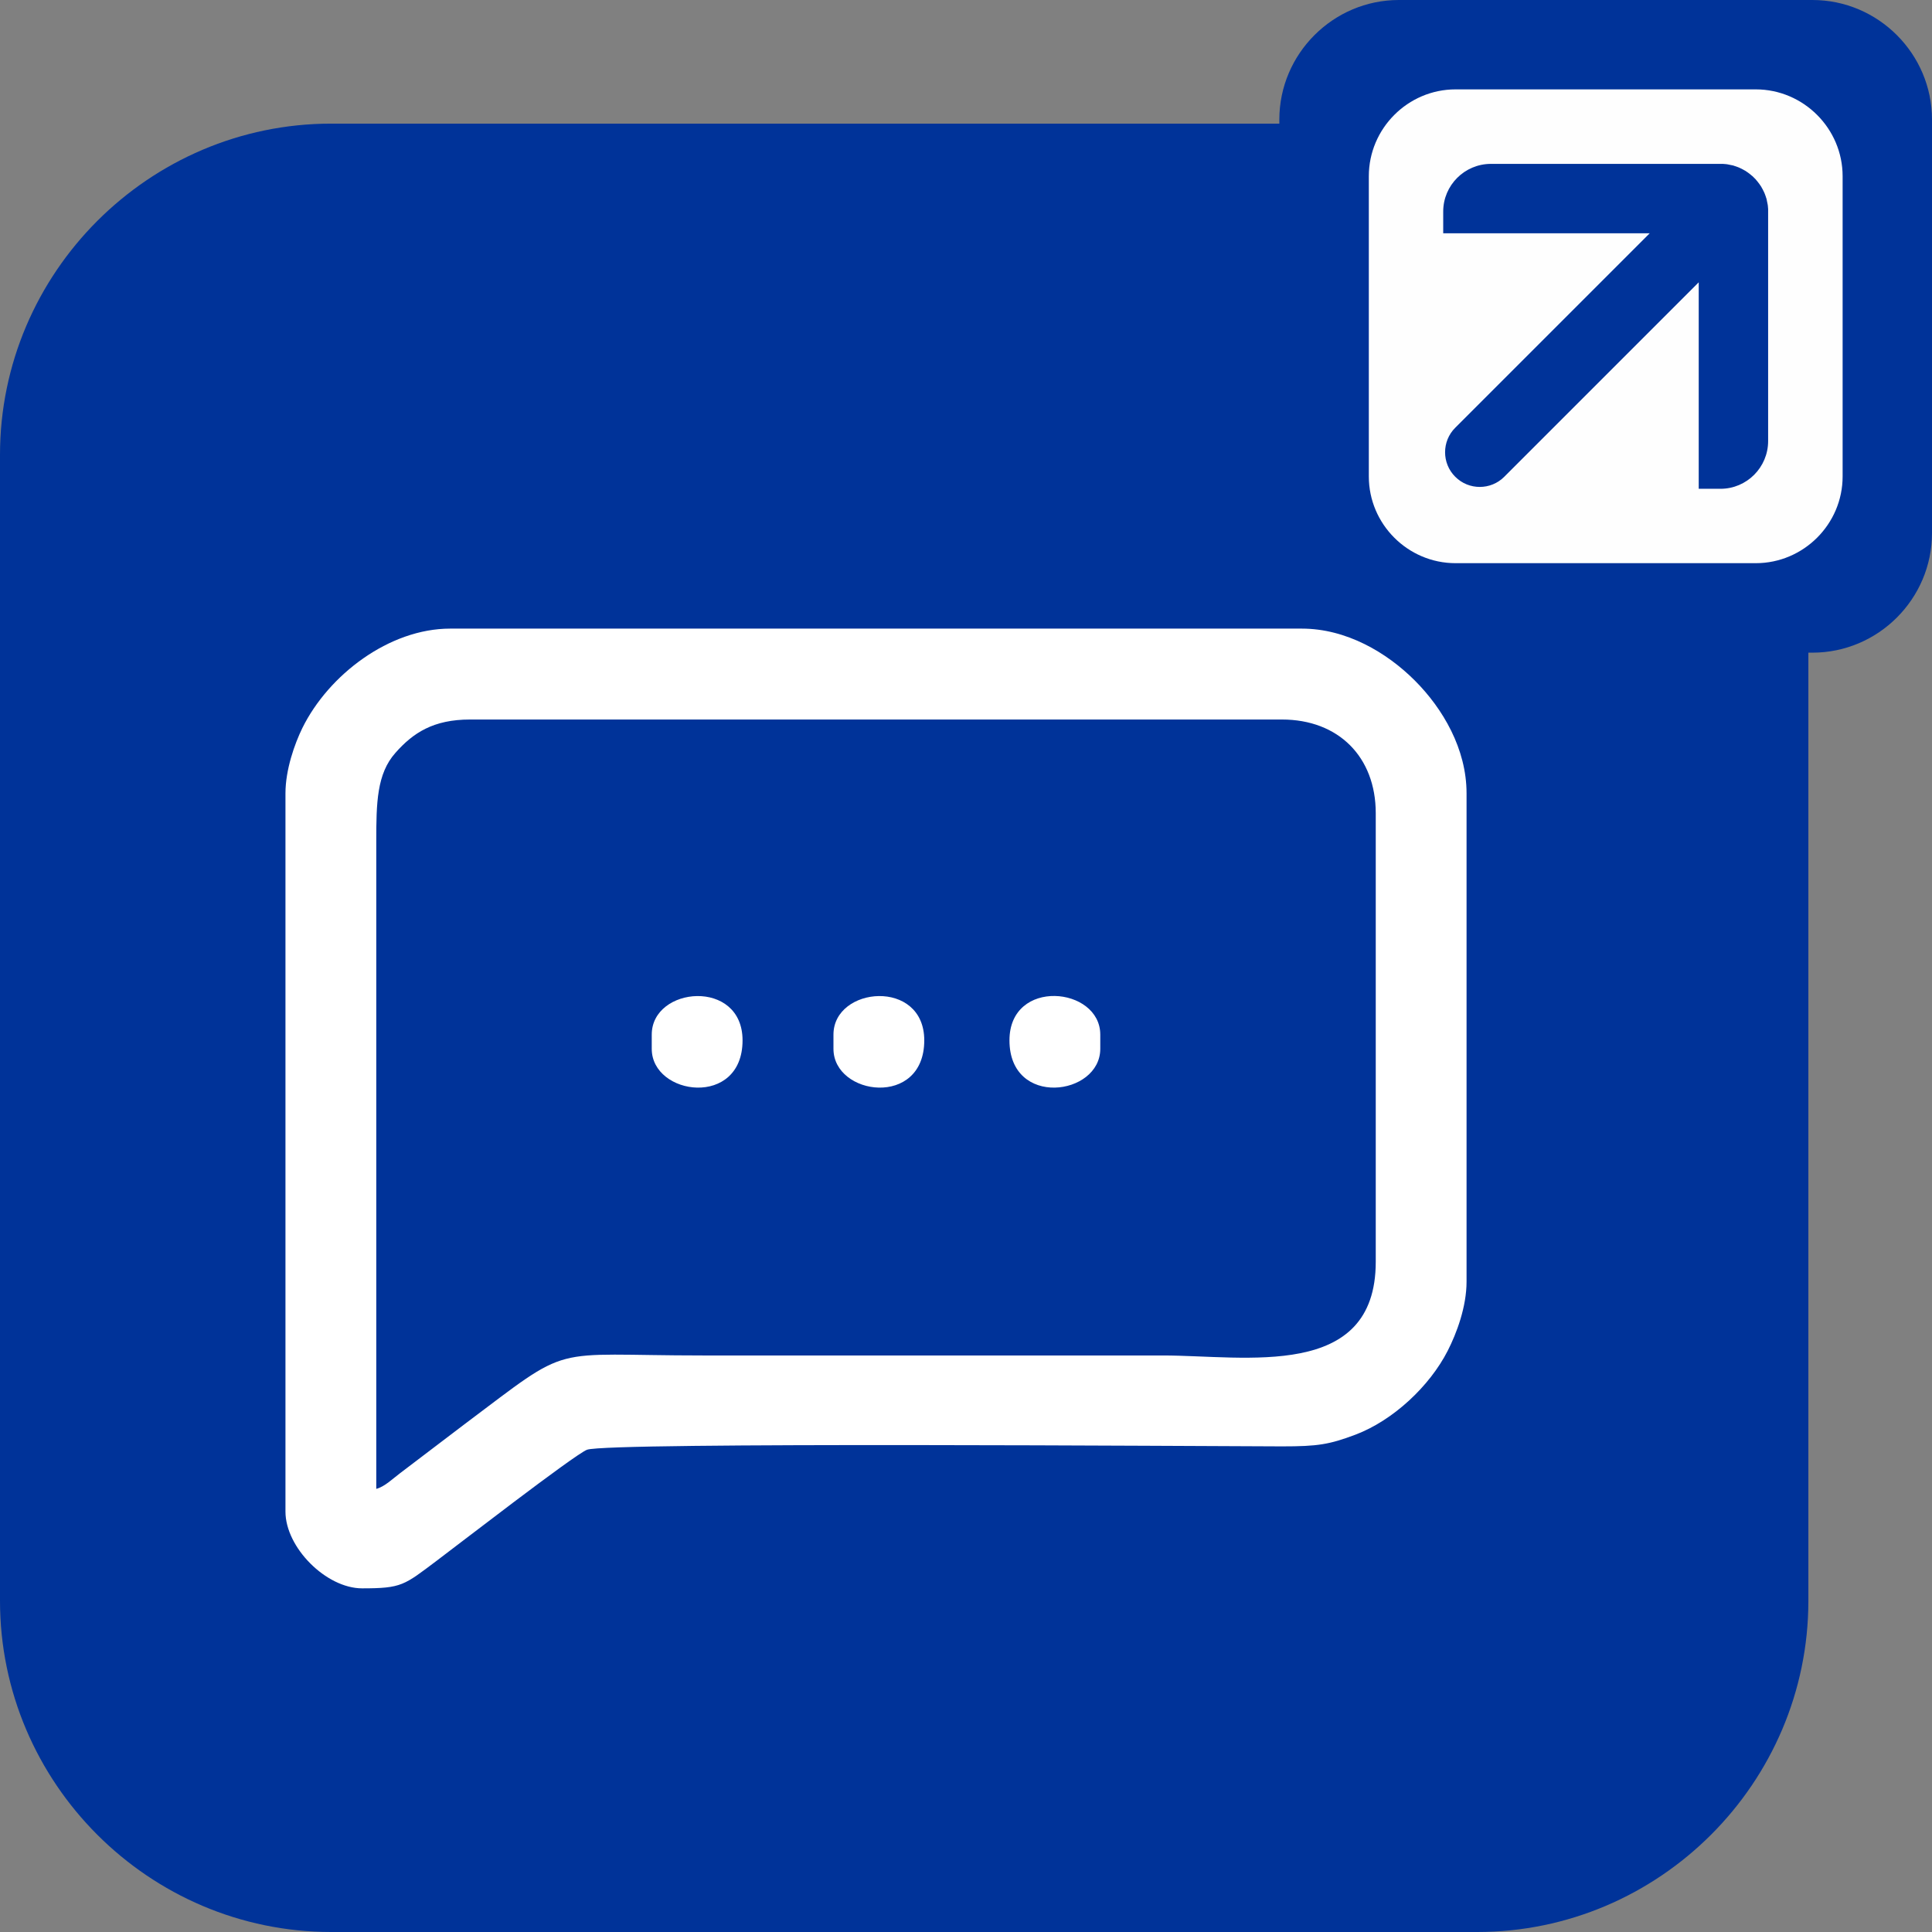 <?xml version="1.0" encoding="UTF-8"?>
<!DOCTYPE svg PUBLIC "-//W3C//DTD SVG 1.1//EN" "http://www.w3.org/Graphics/SVG/1.1/DTD/svg11.dtd">
<!-- Creator: CorelDRAW 2020 (64 Bit) -->
<svg xmlns="http://www.w3.org/2000/svg" xml:space="preserve" width="63px" height="63px" version="1.1" style="shape-rendering:geometricPrecision; text-rendering:geometricPrecision; image-rendering:optimizeQuality; fill-rule:evenodd; clip-rule:evenodd"
viewBox="0 0 18.957 18.957"
 xmlns:xlink="http://www.w3.org/1999/xlink"
 xmlns:xodm="http://www.corel.com/coreldraw/odm/2003">
 <rect x="0" y="0" width="18.957" height="18.957" fill="#808080" stroke="none"/>
 <defs>
  <style type="text/css">
   <![CDATA[
    .fil1 {fill:#FEFEFE}
    .fil0 {fill:#003399}
    .fil2 {fill:white}
   ]]>
  </style>
 </defs>
 <g id="Camada_x0020_1">
  <g id="_2367205214720">
   <path class="fil0" d="M3.25 1.213l11.244 0c1.787,0 3.25,1.463 3.25,3.25l0 11.244c0,1.788 -1.463,3.25 -3.25,3.25l-11.244 0c-1.788,0 -3.25,-1.462 -3.25,-3.25l0 -11.244c0,-1.787 1.462,-3.25 3.25,-3.25z"/>
   <path class="fil0" d="M13.726 0l4.058 0c0.645,0 1.173,0.528 1.173,1.173l0 4.058c0,0.645 -0.528,1.173 -1.173,1.173l-4.058 0c-0.645,0 -1.173,-0.528 -1.173,-1.173l0 -4.058c0,-0.645 0.528,-1.173 1.173,-1.173z"/>
   <path class="fil1" d="M14.282 0.877l2.946 0c0.468,0 0.852,0.384 0.852,0.852l0 2.946c0,0.468 -0.384,0.851 -0.852,0.851l-2.946 0c-0.468,0 -0.851,-0.383 -0.851,-0.851l0 -2.946c0,-0.468 0.383,-0.852 0.851,-0.852zm-0.121 1.412l0 -0.214c0,-0.257 0.21,-0.467 0.468,-0.467l2.039 0 0 0 0.214 0 0 0 0.012 0 0 0c0.004,0 0.008,0 0.012,0l0 0c0.004,0 0.008,0.001 0.012,0.001l0 0 0.012 0.001 0 0 0.011 0.001 0 0 0.012 0.002 0 0c0.011,0.002 0.023,0.004 0.034,0.007l0 0c0.004,0 0.008,0.001 0.011,0.002l0 0 0.012 0.003 0 0 0.011 0.004 0 0c0.003,0.001 0.007,0.002 0.01,0.003l0 0 0.011 0.004 0 0 0.011 0.004 0 0 0.01 0.004 0 0 0.011 0.005 0 0c0.003,0.002 0.007,0.003 0.01,0.005l0 0c0.004,0.001 0.007,0.003 0.01,0.005l0 0c0.004,0.002 0.007,0.003 0.01,0.005l0 0c0.004,0.002 0.007,0.004 0.01,0.006l0 0c0.003,0.002 0.007,0.004 0.01,0.005l0 0c0.003,0.002 0.006,0.004 0.009,0.006l0 0c0.004,0.003 0.007,0.005 0.01,0.007l0 0 0.009 0.006 0 0 0.009 0.007 0 0 0.009 0.007 0 0 0.009 0.007 0 0 0.008 0.007 0 0 0.009 0.007 0 0 0.008 0.008 0 0 0.008 0.008 0 0 0.008 0.008 0 0 0.008 0.008 0 0 0.007 0.009 0 0 0.007 0.008 0 0 0.007 0.009 0 0 0.007 0.009 0 0 0.007 0.009 0 0 0.006 0.009 0 0 0.007 0.01 0 0 0.006 0.009 0 0 0.005 0.01 0 0 0.006 0.01 0 0 0.005 0.01 0 0 0.005 0.01 0 0 0.005 0.01 0 0 0.005 0.011 0 0 0.004 0.01 0 0 0.004 0.011 0 0 0.004 0.011 0 0 0.003 0.01 0 0 0.004 0.011 0 0 0.003 0.012 0 0 0.002 0.011 0 0c0.003,0.011 0.005,0.023 0.007,0.034l0 0 0.002 0.012 0 0 0.001 0.011 0 0 0.001 0.012 0 0c0,0.004 0.001,0.008 0.001,0.012l0 0 0 0.012 0 0c0,0.004 0,0.008 0,0.012l0 0 0 0.214 0 2.039c0,0.258 -0.21,0.468 -0.467,0.468l-0.214 0 0 -2.026 -1.908 1.908c-0.132,0.133 -0.349,0.133 -0.481,0l0 0c-0.133,-0.132 -0.133,-0.349 0,-0.481l1.908 -1.908 -2.026 0z"/>
   <g>
    <path class="fil2" d="M3.692 14.609l0 -6.351c0,-0.381 0.005,-0.665 0.188,-0.871 0.174,-0.197 0.373,-0.327 0.732,-0.327l7.967 0c0.553,0 0.92,0.366 0.92,0.919l0 4.402c0,1.167 -1.278,0.919 -2.09,0.919l-4.513 0c-1.543,0 -1.262,-0.133 -2.336,0.673l-0.633 0.481c-0.072,0.054 -0.153,0.134 -0.235,0.155zm-0.891 -6.825l0 7.048c0,0.353 0.4,0.753 0.752,0.753 0.39,0 0.411,-0.03 0.732,-0.271 0.161,-0.12 1.352,-1.042 1.475,-1.089 0.203,-0.077 6.08,-0.034 6.819,-0.033 0.351,0 0.463,-0.018 0.721,-0.115 0.37,-0.14 0.728,-0.476 0.905,-0.823 0.088,-0.172 0.185,-0.432 0.185,-0.678l0 -4.792c0,-0.435 -0.232,-0.831 -0.508,-1.107 -0.276,-0.276 -0.673,-0.509 -1.108,-0.509l-8.357 0c-0.598,0 -1.193,0.454 -1.45,0.975 -0.076,0.155 -0.166,0.409 -0.166,0.641z"/>
    <path class="fil2" d="M9.905 10.208c0,0.664 0.891,0.545 0.891,0.083l0 -0.139c0,-0.471 -0.891,-0.559 -0.891,0.056z"/>
    <path class="fil2" d="M6.395 10.152l0 0.139c0,0.462 0.891,0.581 0.891,-0.083 0,-0.609 -0.891,-0.531 -0.891,-0.056z"/>
    <path class="fil2" d="M8.178 10.152l0 0.139c0,0.462 0.891,0.581 0.891,-0.083 0,-0.609 -0.891,-0.531 -0.891,-0.056z"/>
   </g>
  </g>
 </g>
</svg>
